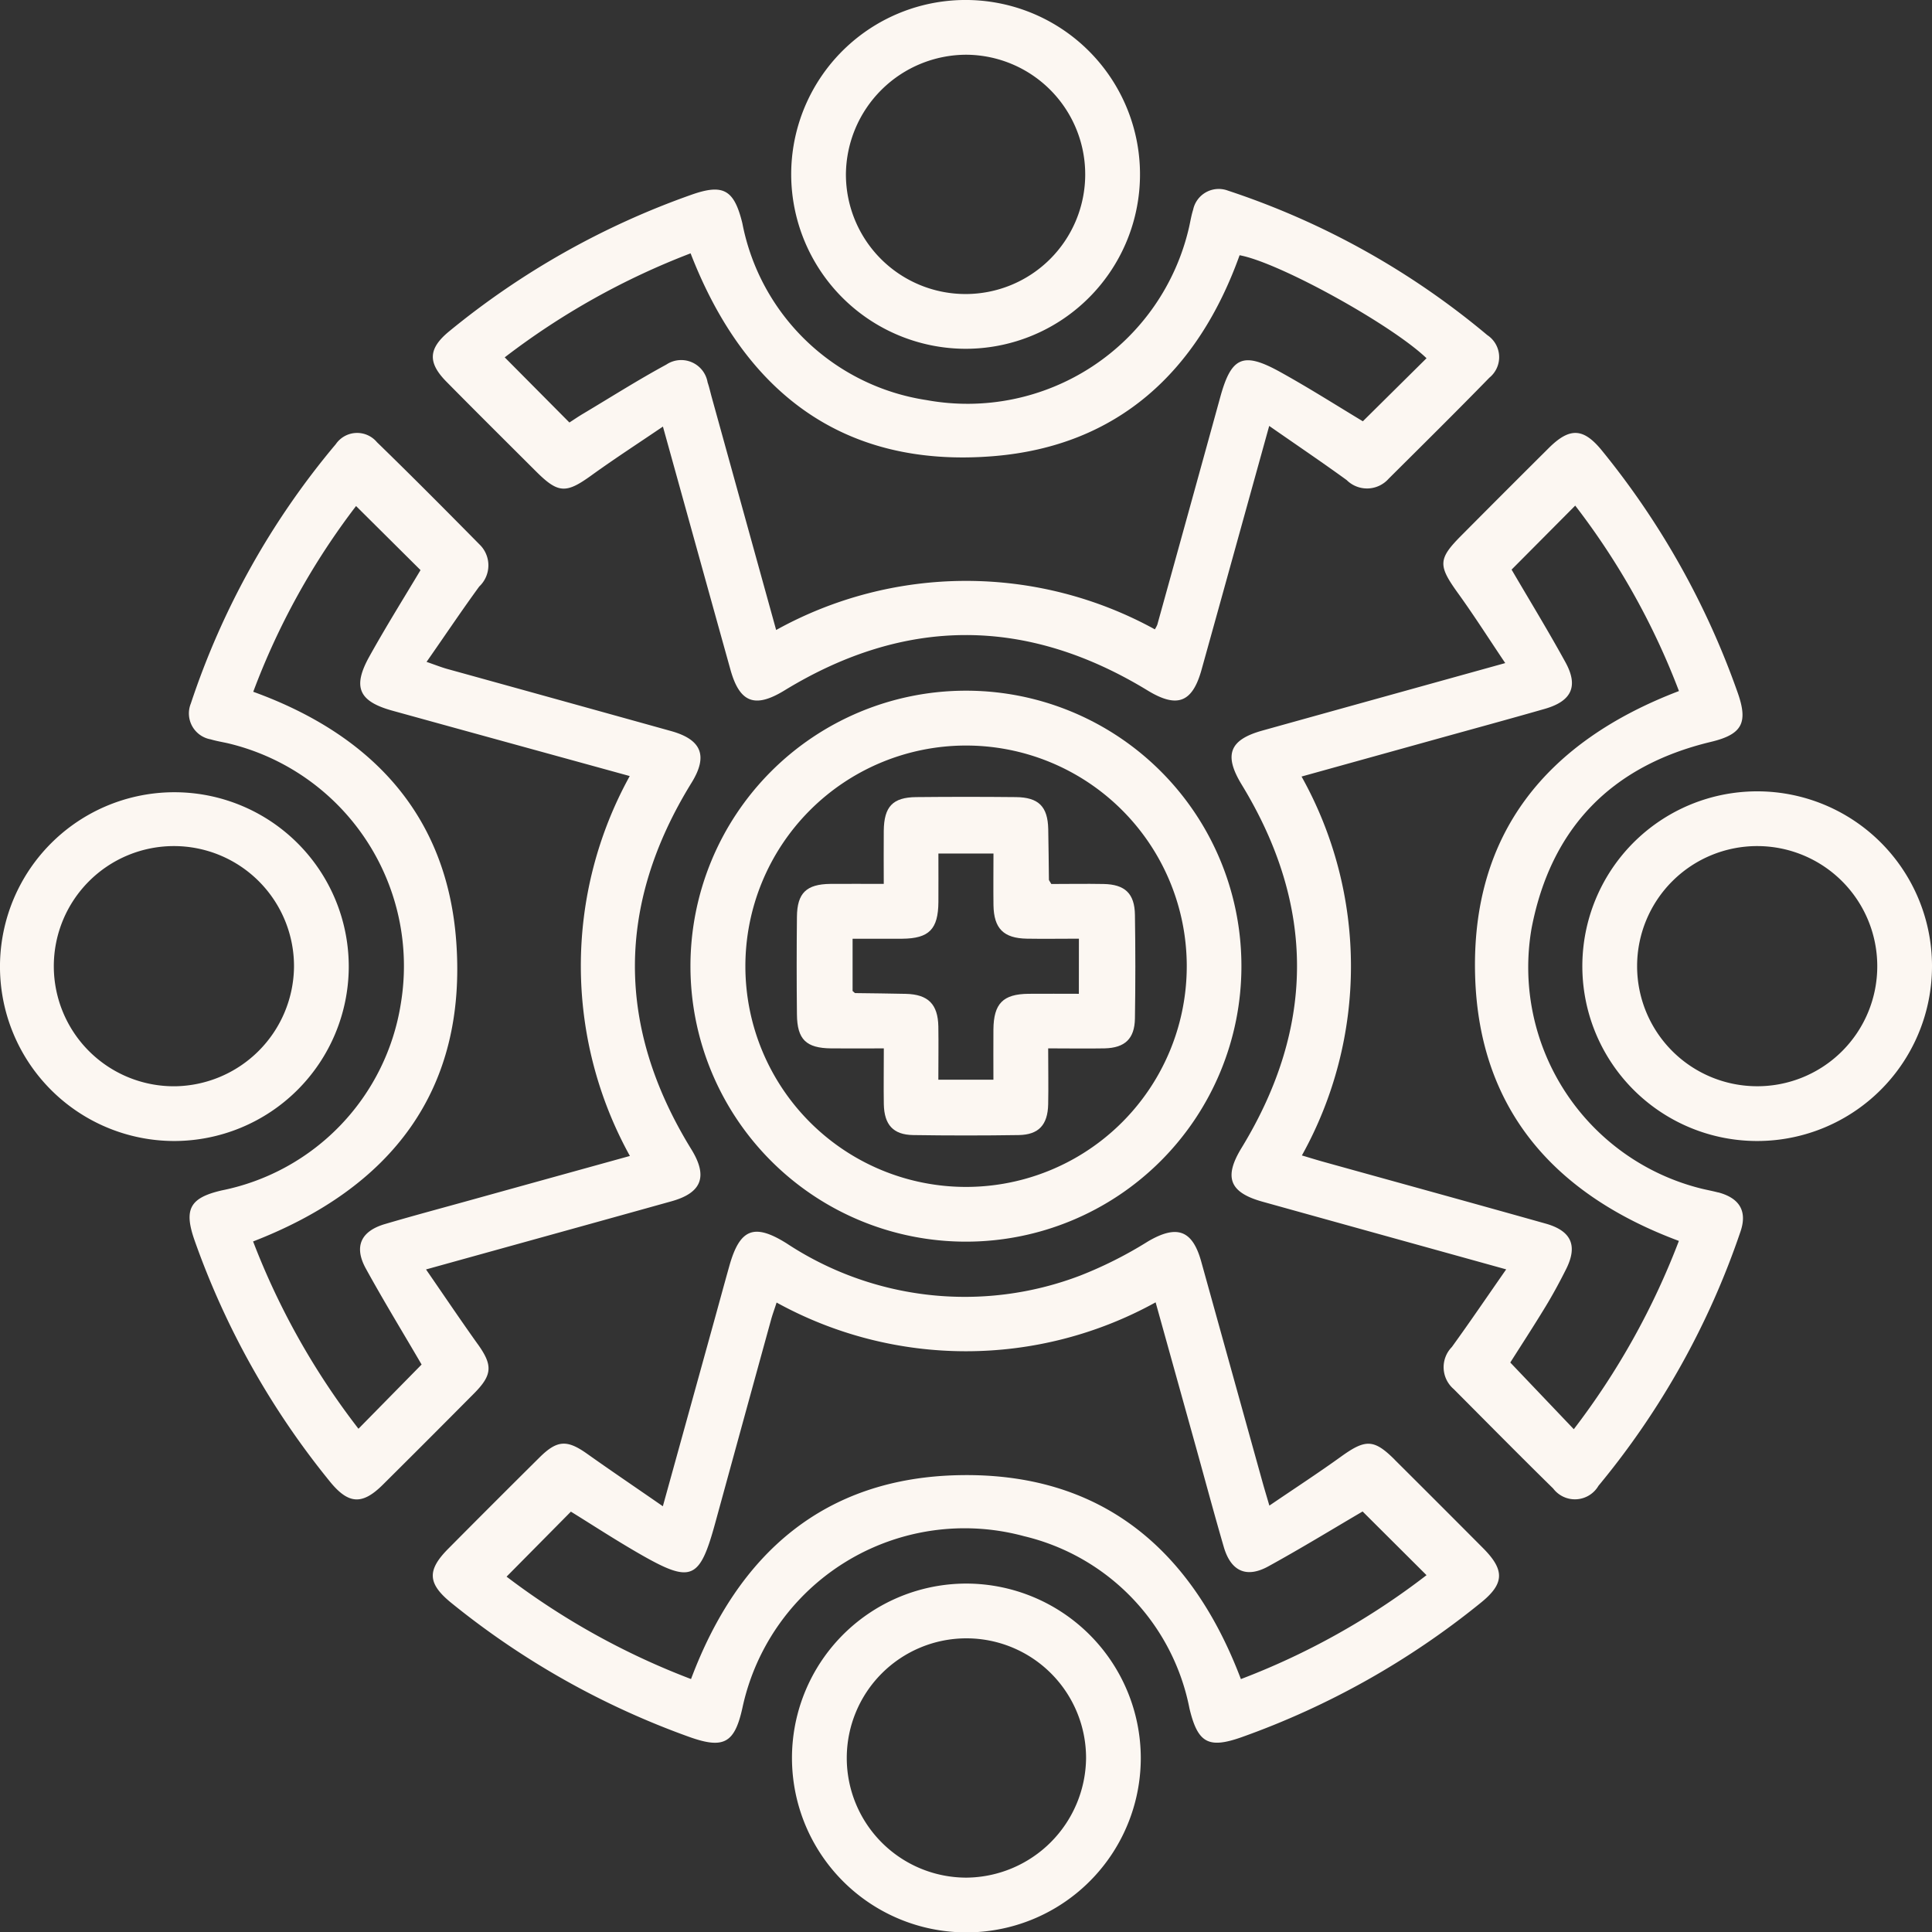 <svg xmlns="http://www.w3.org/2000/svg" xmlns:xlink="http://www.w3.org/1999/xlink" width="104.019" height="104.039" viewBox="0 0 104.019 104.039"><rect x="0" y="0" width="104.019" height="104.039" fill="#333333" stroke="none"/><defs><clipPath id="a"><rect width="104.019" height="104.039" fill="#fcf7f2"/></clipPath></defs><g clip-path="url(#a)"><path d="M51.726,131.922c-.912-1.276-1.788-2.579-2.785-4.023,4.575-1.27,8.9-2.465,13.214-3.669,1.647-.459,1.966-1.346,1.07-2.8q-6.079-9.867.012-19.734c.89-1.441.556-2.322-1.106-2.785q-6.024-1.677-12.052-3.344c-.318-.089-.626-.213-1.109-.379,1-1.43,1.891-2.764,2.838-4.06a1.563,1.563,0,0,0,.009-2.266c-1.824-1.849-3.655-3.692-5.516-5.5a1.392,1.392,0,0,0-2.215.1,42.436,42.436,0,0,0-7.806,13.963,1.419,1.419,0,0,0,1.072,1.935c.3.09.615.141.923.21a12.325,12.325,0,0,1,9.311,14.007,12.19,12.19,0,0,1-9.64,10.066c-1.728.4-2.056,1.013-1.463,2.7A43.46,43.46,0,0,0,43.751,139.3c1.007,1.247,1.75,1.3,2.871.183q2.465-2.449,4.913-4.916c.989-1,1-1.515.191-2.648m-6.417,4.564a39.692,39.692,0,0,1-5.678-10.091c7.434-2.881,11.519-8.122,10.938-16.138-.49-6.765-4.489-11.122-10.93-13.457a38.819,38.819,0,0,1,5.535-10l3.471,3.449c-.842,1.414-1.843,3.011-2.757,4.656s-.572,2.411,1.242,2.913c4.219,1.167,8.44,2.325,12.779,3.52a21.149,21.149,0,0,0,.009,20.454c-2.954.818-5.845,1.618-8.735,2.42-1.485.412-2.975.81-4.453,1.246-1.3.383-1.682,1.213-1.027,2.4.959,1.746,2,3.447,3,5.163l-3.4,3.459" transform="translate(-26.004 -59.552)" fill="#fcf7f2"/><path d="M88.421,51.392c1.185,1.182,1.609,1.185,2.965.206,1.231-.889,2.506-1.715,3.855-2.631,1.254,4.516,2.44,8.8,3.634,13.084.5,1.8,1.328,2.088,2.907,1.124q9.761-5.963,19.544-.006c1.587.969,2.415.682,2.914-1.11,1.193-4.283,2.378-8.568,3.643-13.127,1.489,1.037,2.847,1.954,4.172,2.916a1.554,1.554,0,0,0,2.26-.075c1.815-1.806,3.637-3.606,5.424-5.44a1.423,1.423,0,0,0-.114-2.291,42.432,42.432,0,0,0-13.965-7.779,1.408,1.408,0,0,0-1.873,1.029c-.095.3-.146.613-.214.921a12.24,12.24,0,0,1-14.149,9.326,11.912,11.912,0,0,1-9.907-9.521c-.442-1.8-1.015-2.143-2.744-1.532a43.2,43.2,0,0,0-13.029,7.343c-1.138.93-1.181,1.688-.157,2.724,1.6,1.622,3.22,3.229,4.834,4.84m8.31-11.754c2.89,7.46,8.187,11.575,16.288,10.922,6.706-.541,11.022-4.552,13.27-10.819,2.139.39,8.2,3.75,10.064,5.545l-3.428,3.395c-1.4-.842-2.905-1.8-4.462-2.661-1.992-1.1-2.619-.806-3.214,1.355q-1.689,6.132-3.391,12.259a1.681,1.681,0,0,1-.132.249,21.1,21.1,0,0,0-20.389.035L97.872,47.4c-.075-.27-.134-.545-.225-.81a1.442,1.442,0,0,0-2.225-.96c-1.508.818-2.959,1.738-4.433,2.618-.3.176-.581.37-.783.5L86.723,45.24a39.789,39.789,0,0,1,10.007-5.6" transform="translate(-59.549 -26)" fill="#fcf7f2"/><path d="M134.642,248.048c-1.12-1.117-1.573-1.116-2.887-.17-1.24.893-2.521,1.727-3.863,2.641-.156-.533-.257-.867-.351-1.2q-1.66-5.972-3.319-11.944c-.478-1.712-1.32-1.986-2.869-1.078a22.019,22.019,0,0,1-3.647,1.838A17.42,17.42,0,0,1,101.9,236.4c-1.743-1.09-2.516-.8-3.082,1.211-.322,1.146-.633,2.3-.951,3.443-.857,3.1-1.714,6.192-2.63,9.5-1.442-1-2.767-1.895-4.073-2.822-1.081-.768-1.613-.752-2.565.192q-2.465,2.446-4.911,4.911c-1.166,1.172-1.121,1.888.18,2.939a43.779,43.779,0,0,0,12.76,7.188c1.881.677,2.47.361,2.893-1.554a12.235,12.235,0,0,1,15.17-9.241,11.88,11.88,0,0,1,8.9,9.278c.446,1.855,1.013,2.179,2.822,1.537a43.651,43.651,0,0,0,12.857-7.228c1.277-1.029,1.309-1.758.128-2.945q-2.375-2.387-4.762-4.763m-8.276,11.817c-2.664-7.03-7.547-11.129-15.159-10.983-7.276.14-11.914,4.223-14.447,10.977a39.739,39.739,0,0,1-9.931-5.513l3.463-3.5c1.087.67,2.4,1.529,3.756,2.306,2.734,1.564,3.177,1.363,4.012-1.684q1.5-5.475,3.007-10.947c.081-.3.19-.583.3-.933a21.123,21.123,0,0,0,20.407-.011l2.2,7.9c.487,1.755.959,3.516,1.468,5.265.38,1.307,1.214,1.7,2.394,1.053,1.747-.959,3.448-2,5.082-2.958l3.441,3.429a39.165,39.165,0,0,1-9.992,5.594" transform="translate(-59.549 -169.457)" fill="#fcf7f2"/><path d="M261.946,123.764c-.271-.071-.546-.124-.819-.187a12.279,12.279,0,0,1-9.225-14.046c1.042-5.392,4.3-8.744,9.656-10.027,1.668-.4,2.011-1.016,1.446-2.628a43.441,43.441,0,0,0-7.311-13.049c-1-1.232-1.737-1.267-2.87-.14q-2.35,2.337-4.686,4.689c-1.281,1.284-1.277,1.625-.2,3.121.866,1.2,1.659,2.449,2.545,3.765-4.518,1.255-8.8,2.442-13.084,3.636-1.789.5-2.071,1.325-1.1,2.917q5.953,9.77-.012,19.549c-.963,1.577-.666,2.4,1.137,2.9,4.282,1.193,8.566,2.379,13.11,3.641-1.047,1.5-1.967,2.858-2.929,4.185a1.551,1.551,0,0,0,.1,2.257c1.783,1.789,3.556,3.588,5.359,5.356a1.468,1.468,0,0,0,2.439-.146,43.183,43.183,0,0,0,7.647-13.689c.375-1.1-.051-1.8-1.2-2.108m-7.778,12.748-3.417-3.588c.562-.888,1.244-1.933,1.892-3,.4-.658.768-1.338,1.113-2.027.635-1.264.288-2.061-1.1-2.452-3.979-1.12-7.964-2.215-11.947-3.322-.363-.1-.723-.213-1.178-.348a20.951,20.951,0,0,0-.018-20.4l7.222-2.006c1.958-.544,3.918-1.077,5.871-1.637,1.448-.415,1.827-1.213,1.115-2.51-.943-1.717-1.966-3.389-2.9-4.988l3.426-3.446a39.124,39.124,0,0,1,5.585,9.984c-7.1,2.709-11.209,7.655-10.973,15.366.22,7.181,4.289,11.751,10.969,14.239a40.227,40.227,0,0,1-5.658,10.138" transform="translate(-169.44 -59.562)" fill="#fcf7f2"/><path d="M146.982,132.209a14.832,14.832,0,1,0,14.861,14.827,14.821,14.821,0,0,0-14.861-14.827m.051,26.717A11.882,11.882,0,1,1,158.9,146.969a11.884,11.884,0,0,1-11.863,11.957" transform="translate(-95.005 -95.022)" fill="#fcf7f2"/><path d="M160.935,303.121a9.39,9.39,0,1,0,9.34,9.4,9.408,9.408,0,0,0-9.34-9.4m-.037,15.832a6.442,6.442,0,1,1,6.431-6.433,6.5,6.5,0,0,1-6.431,6.433" transform="translate(-108.855 -217.861)" fill="#fcf7f2"/><path d="M160.854,18.779a9.39,9.39,0,1,0-9.4-9.34,9.407,9.407,0,0,0,9.4,9.34m.054-15.832A6.442,6.442,0,1,1,154.4,9.409a6.493,6.493,0,0,1,6.506-6.462" transform="translate(-108.856 0)" fill="#fcf7f2"/><path d="M18.776,160.975a9.389,9.389,0,1,0-9.411,9.331,9.407,9.407,0,0,0,9.411-9.331M9.4,167.359a6.466,6.466,0,1,1,6.428-6.418A6.5,6.5,0,0,1,9.4,167.359" transform="translate(0.001 -108.874)" fill="#fcf7f2"/><path d="M312.455,151.477a9.413,9.413,0,1,0,9.385,9.372,9.409,9.409,0,0,0-9.385-9.372m-.069,15.877a6.465,6.465,0,1,1,6.507-6.461,6.456,6.456,0,0,1-6.507,6.461" transform="translate(-217.821 -108.871)" fill="#fcf7f2"/><path d="M166.2,157.219c-.094-.165-.125-.194-.126-.223-.014-.911-.016-1.822-.037-2.733-.027-1.209-.516-1.706-1.744-1.718q-2.682-.027-5.364,0c-1.267.013-1.733.512-1.747,1.818-.01.931,0,1.862,0,2.855-1.06,0-1.968-.008-2.875,0-1.29.015-1.787.49-1.8,1.768q-.028,2.629,0,5.259c.012,1.349.494,1.816,1.848,1.829.93.009,1.859,0,2.83,0,0,1.116-.015,2.061,0,3.006.023,1.11.507,1.645,1.581,1.661q2.839.043,5.679,0c1.077-.016,1.565-.548,1.589-1.655.02-.945,0-1.891,0-3.013,1.088,0,2.061.018,3.034,0,1.1-.025,1.62-.519,1.637-1.609q.044-2.787,0-5.575c-.015-1.15-.534-1.644-1.688-1.666-.969-.018-1.938,0-2.825,0m1.494,5.912c-.907,0-1.808-.008-2.709,0-1.378.015-1.878.525-1.891,1.925-.008.871,0,1.742,0,2.7h-2.965c0-.989.015-1.927,0-2.865-.024-1.2-.548-1.725-1.741-1.757-.911-.024-1.823-.026-2.734-.041-.028,0-.054-.042-.142-.114v-2.813c.882,0,1.778.006,2.675,0,1.445-.013,1.934-.512,1.945-1.98.006-.839,0-1.679,0-2.608h2.965c0,.91-.012,1.844,0,2.778.02,1.261.541,1.785,1.8,1.807.907.016,1.815,0,2.8,0Z" transform="translate(-109.6 -109.629)" fill="#fcf7f2"/></g></svg>